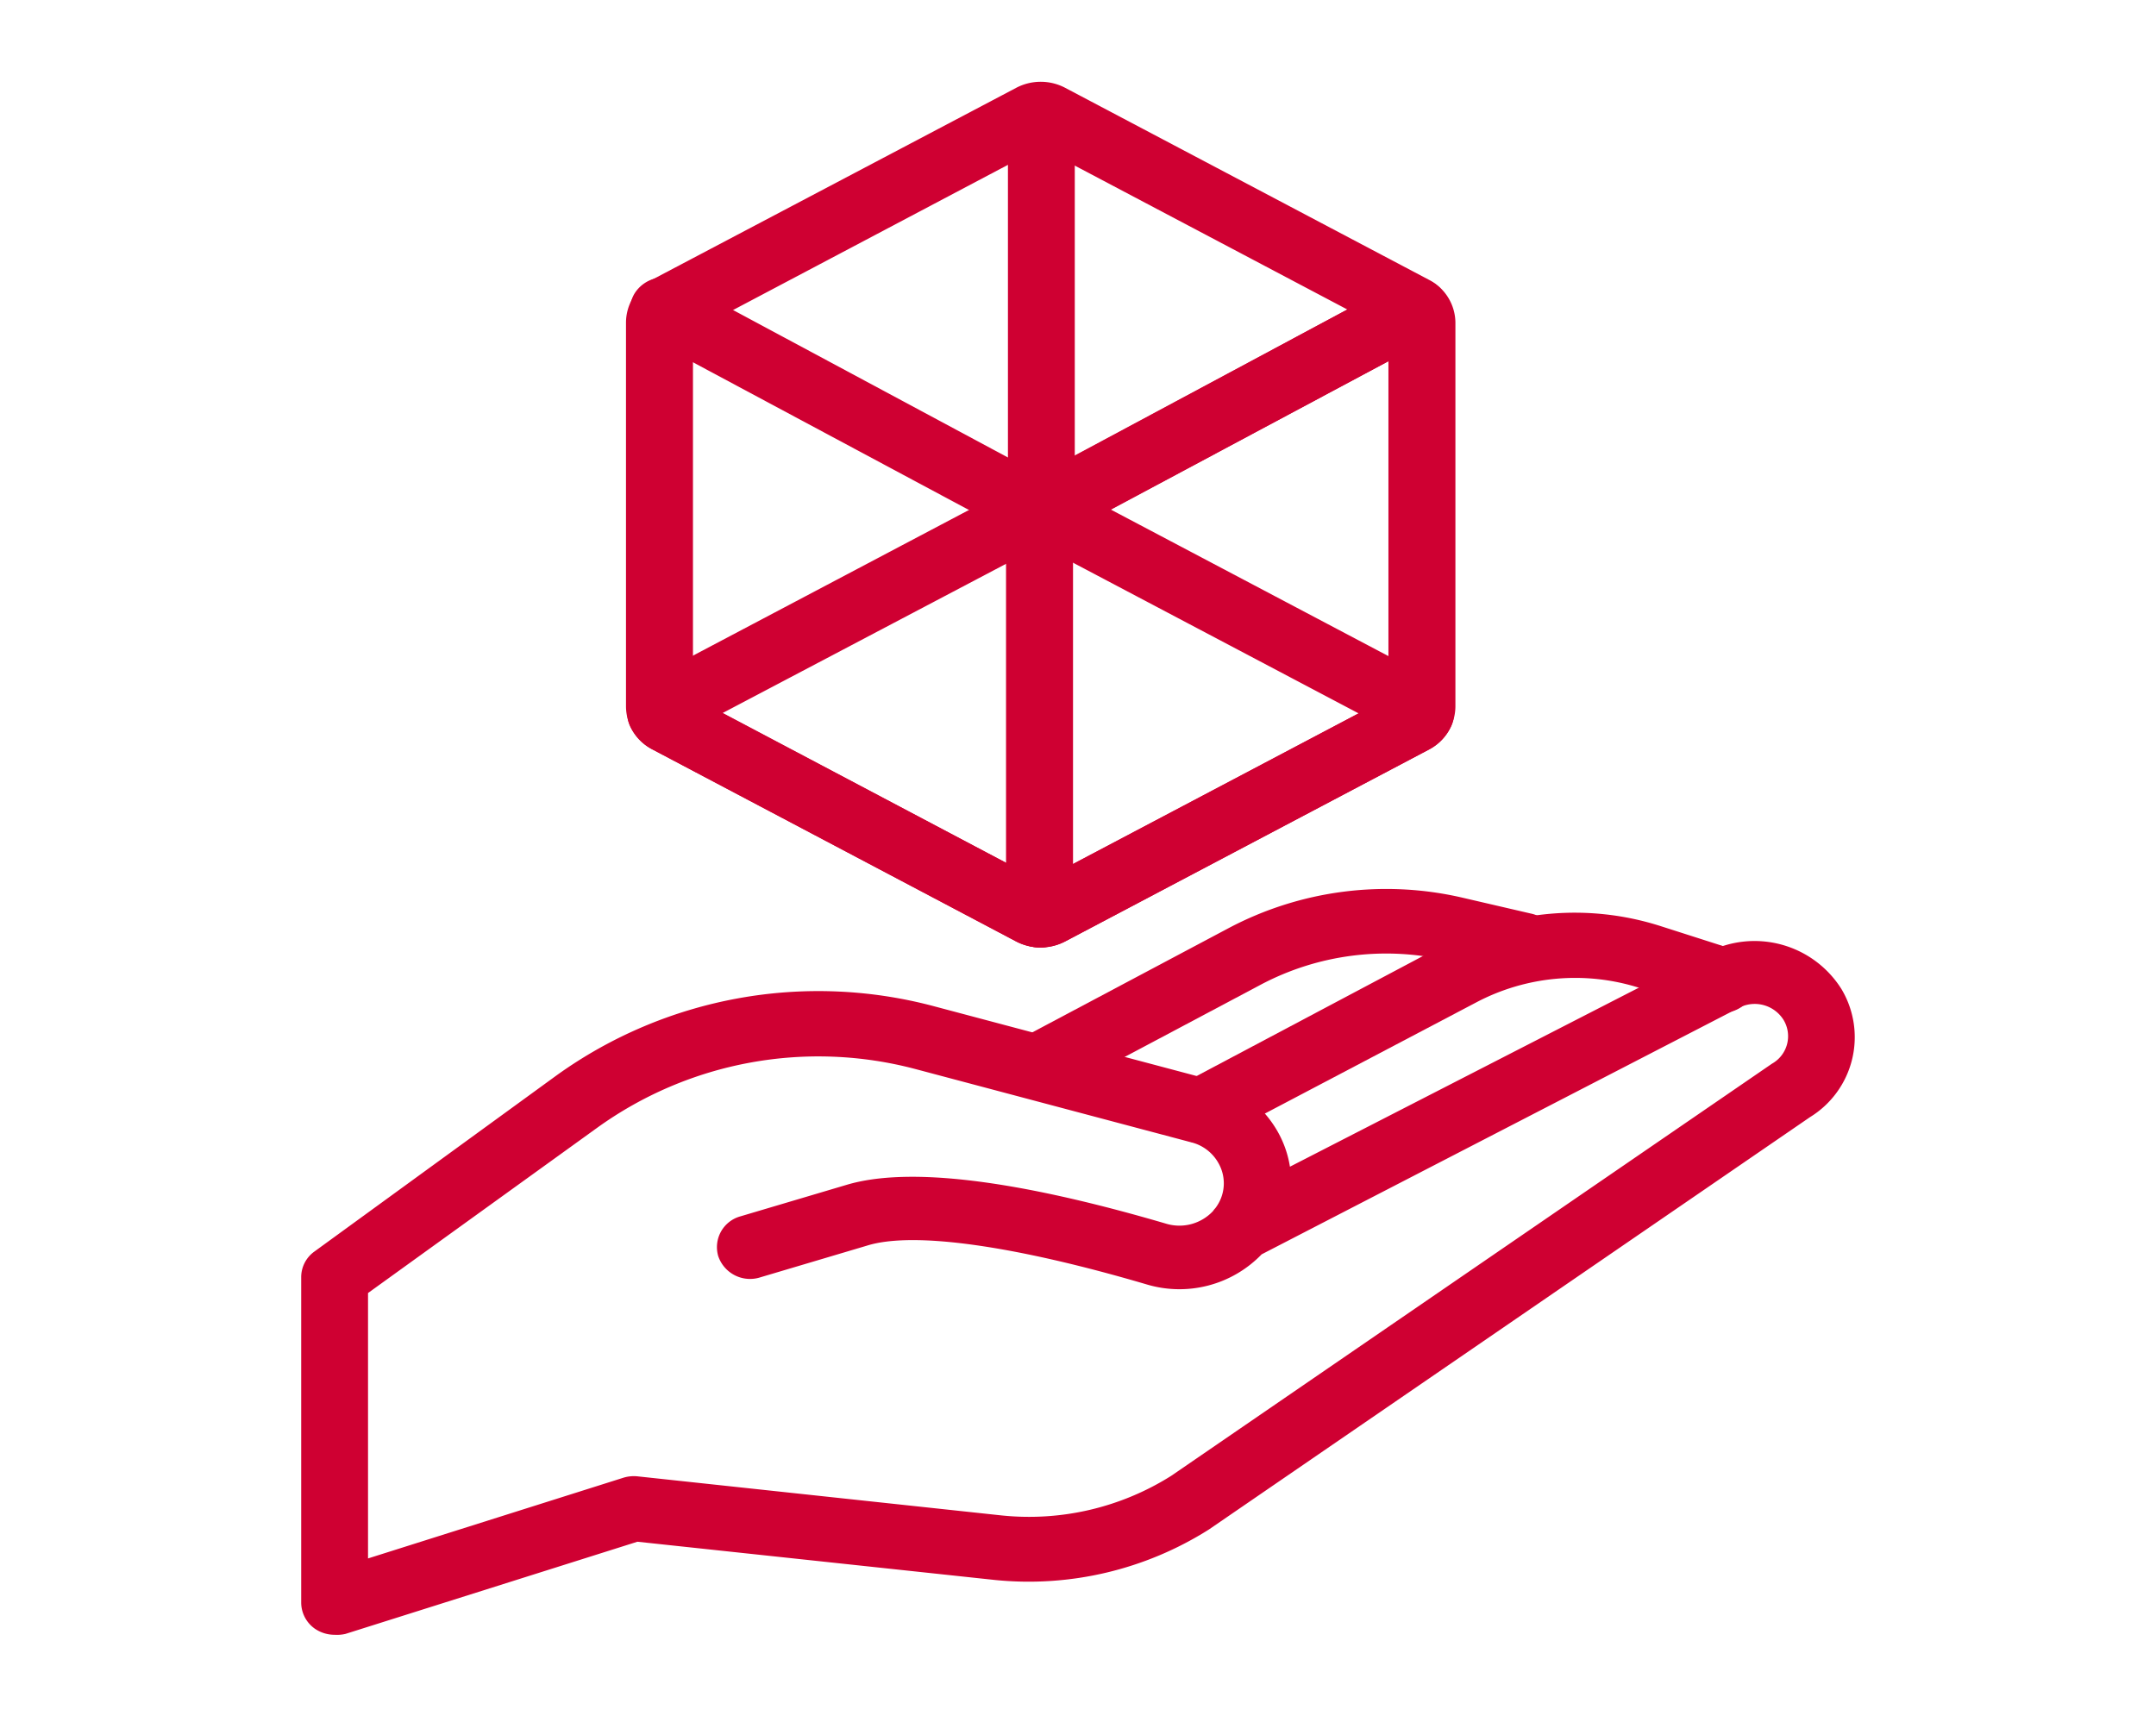 <svg id="Ebene_1" data-name="Ebene 1" xmlns="http://www.w3.org/2000/svg" viewBox="0 0 147.1 117.1"><defs><style>.cls-1{fill:#cf0032;}</style></defs><title>eigenverantwortung</title><path class="cls-1" d="M22.83,111.55a2.38,2.38,0,0,1-1.34-.41,2.19,2.19,0,0,1-.94-1.78V87.14a2.15,2.15,0,0,1,.9-1.74L38,73.36a30.61,30.61,0,0,1,25.72-4.7l18.82,5a7.5,7.5,0,0,1,4.63,3.55,7.09,7.09,0,0,1,.84,2.4L116.48,65a7,7,0,0,1,9.16,2.49,6.4,6.4,0,0,1-2.15,8.74l-41,28.13a23,23,0,0,1-14.61,3.45l-24.39-2.61-19.92,6.29A2.57,2.57,0,0,1,22.83,111.55Zm2.28-23.32v18.11l17.4-5.5a2.44,2.44,0,0,1,1-.1l24.87,2.67a18.2,18.2,0,0,0,11.52-2.7l41-28.13a2.15,2.15,0,0,0,.78-3,2.32,2.32,0,0,0-3-.83L86.08,85.59a7.8,7.8,0,0,1-7.82,2.06C69.27,85,62.3,84,59.14,85l-7.27,2.16A2.29,2.29,0,0,1,49,85.7,2.18,2.18,0,0,1,50.51,83l7.28-2.16c4.19-1.24,11.53-.35,21.81,2.67a3.14,3.14,0,0,0,3.16-.87,1.56,1.56,0,0,1,.16-.2,2.78,2.78,0,0,0,.21-3.08,2.93,2.93,0,0,0-1.84-1.41l-18.82-5a25.83,25.83,0,0,0-21.72,4Z"/><path class="cls-1" d="M81.91,78a2.29,2.29,0,0,1-2-1.13,2.14,2.14,0,0,1,.89-3l17.69-9.38a19.22,19.22,0,0,1,14.77-1.31l5,1.6a2.17,2.17,0,0,1,1.44,2.77A2.3,2.3,0,0,1,116.83,69l-5-1.6a14.46,14.46,0,0,0-11.11,1L83,77.72A2.41,2.41,0,0,1,81.91,78Z"/><path class="cls-1" d="M70.73,75a2.31,2.31,0,0,1-2-1.13,2.13,2.13,0,0,1,.9-3l14.18-7.53a23,23,0,0,1,16-2.08l4.61,1.07A2.19,2.19,0,0,1,106.13,65a2.3,2.3,0,0,1-2.76,1.61l-4.61-1.06A18.29,18.29,0,0,0,86,67.2L71.84,74.72A2.32,2.32,0,0,1,70.73,75Z"/><path class="cls-1" d="M71,64.65a3.61,3.61,0,0,1-1.69-.42L44.52,51.14a3.32,3.32,0,0,1-1.81-2.93V22a3.32,3.32,0,0,1,1.81-2.93L69.32,6h0a3.59,3.59,0,0,1,3.37,0l24.8,13.09A3.32,3.32,0,0,1,99.3,22V48.21a3.33,3.33,0,0,1-1.8,2.93L72.69,64.23A3.61,3.61,0,0,1,71,64.65ZM47.28,47.6,71,60.12,94.73,47.6v-25L71,10.07,47.28,22.6ZM71.52,9.8Z"/><path class="cls-1" d="M71,64.65a3.61,3.61,0,0,1-1.69-.42L44.52,51.14A3.41,3.41,0,0,1,43,49.58a2.12,2.12,0,0,1,0-1.81,3.41,3.41,0,0,1,1.49-1.56l24.8-13.09a3.62,3.62,0,0,1,3.37,0h0l24.8,13.09A3.43,3.43,0,0,1,99,47.77a2.12,2.12,0,0,1,0,1.81,3.46,3.46,0,0,1-1.49,1.56L72.69,64.23A3.61,3.61,0,0,1,71,64.65Zm-21.69-16L71,60.12,92.7,48.68,71,37.23ZM70.49,37Z"/><path class="cls-1" d="M70.92,37.06a2.29,2.29,0,0,1-1.11-.28L44.16,23.05a2.15,2.15,0,0,1-.88-3,2.34,2.34,0,0,1,3.11-.84L70.92,32.37,95.45,19.23a2.35,2.35,0,0,1,3.11.84,2.15,2.15,0,0,1-.88,3L72,36.78A2.33,2.33,0,0,1,70.92,37.06Z"/><path class="cls-1" d="M70.92,64.65a2.24,2.24,0,0,1-2.28-2.19V34.87A2.19,2.19,0,0,1,69.81,33L95.45,19.23a2.35,2.35,0,0,1,3.11.84,2.15,2.15,0,0,1-.88,3L73.21,36.16v26.3A2.24,2.24,0,0,1,70.92,64.65Z"/><path class="cls-1" d="M71.05,38.1a2.24,2.24,0,0,1-2.28-2.19V9.66a2.28,2.28,0,0,1,4.56,0V35.91A2.24,2.24,0,0,1,71.05,38.1Z"/></svg>